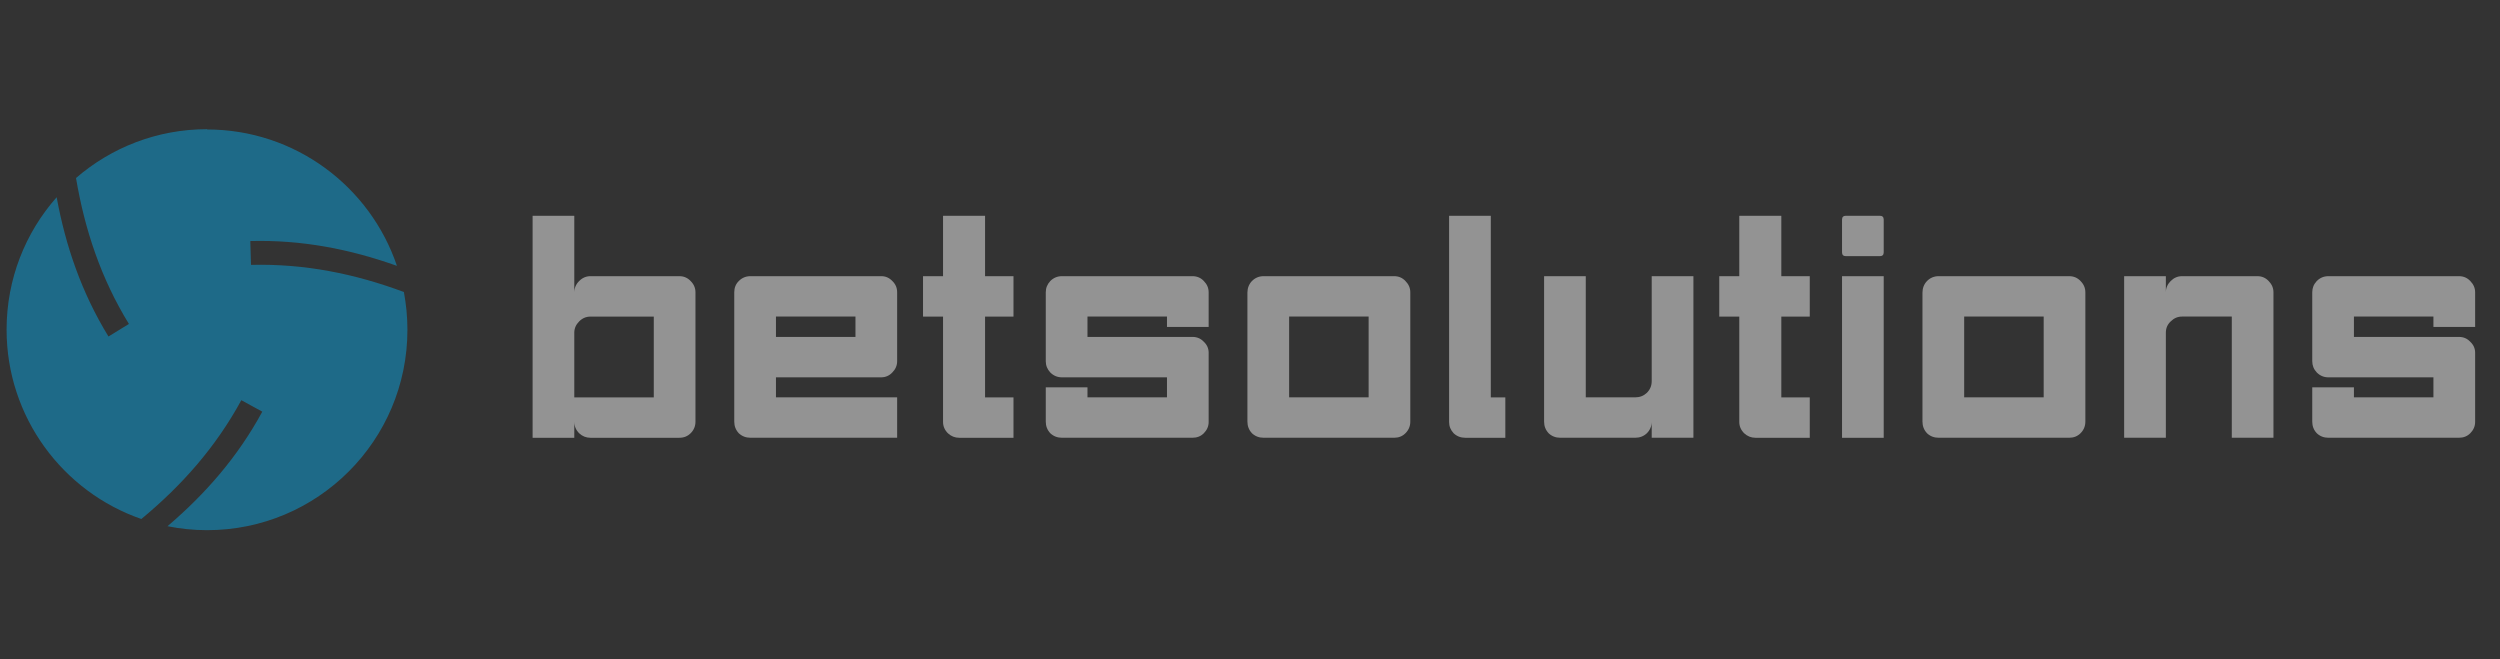 <?xml version="1.0" encoding="UTF-8"?>
<svg xmlns="http://www.w3.org/2000/svg" width="91" height="24" viewBox="0 0 91 24" fill="none">
  <rect x="0" y="0" width="91" height="24" fill="#333333" stroke="none"/>
  <g opacity="0.5">
    <g clip-path="url(#clip0_2308_1263)">
      <g clip-path="url(#clip1_2308_1263)">
        <path fill-rule="evenodd" clip-rule="evenodd" d="M7.533 4.713C10.744 4.713 13.475 6.793 14.448 9.677C12.74 9.067 10.983 8.724 9.111 8.774L9.136 9.642C11.092 9.593 12.919 9.965 14.701 10.63C14.785 11.077 14.83 11.534 14.83 12.005C14.83 16.036 11.563 19.298 7.538 19.298C7.046 19.298 6.565 19.248 6.098 19.154C7.478 17.977 8.655 16.632 9.548 14.984L8.784 14.567C7.85 16.285 6.609 17.679 5.145 18.891C2.29 17.903 0.24 15.187 0.24 12C0.24 10.154 0.925 8.466 2.062 7.18C2.39 8.962 2.971 10.655 3.948 12.249L4.693 11.792C3.67 10.124 3.085 8.357 2.767 6.48C4.048 5.373 5.716 4.703 7.538 4.703L7.533 4.713Z" fill="#09A2DD"></path>
        <path d="M20.904 14.465H23.798V11.524H21.492C21.335 11.524 21.198 11.582 21.081 11.7C20.963 11.818 20.904 11.955 20.904 12.112V14.465ZM20.904 15.935H19.387V7.854H20.904V10.653C20.904 10.489 20.963 10.347 21.081 10.23C21.198 10.112 21.335 10.053 21.492 10.053H24.727C24.892 10.053 25.029 10.112 25.139 10.23C25.257 10.347 25.315 10.485 25.315 10.641V15.347C25.315 15.511 25.257 15.653 25.139 15.77C25.029 15.88 24.892 15.935 24.727 15.935H21.492C21.335 15.935 21.198 15.88 21.081 15.77C20.963 15.653 20.904 15.511 20.904 15.347V15.935Z" fill="#F3F3F3"></path>
        <path d="M26.727 10.641C26.727 10.476 26.782 10.339 26.892 10.229C27.01 10.112 27.151 10.053 27.316 10.053H32.08C32.237 10.053 32.37 10.112 32.48 10.229C32.597 10.339 32.656 10.476 32.656 10.641V13.146C32.656 13.303 32.597 13.441 32.48 13.558C32.37 13.676 32.233 13.735 32.068 13.735H28.245V14.464H32.656V15.934H27.316C27.151 15.934 27.01 15.88 26.892 15.77C26.782 15.652 26.727 15.511 26.727 15.346V10.641ZM28.245 11.523V12.264H31.139V11.523H28.245Z" fill="#F3F3F3"></path>
        <path d="M35.856 7.854V10.053H36.891V11.524H35.856V14.465H36.891V15.935H34.915C34.758 15.935 34.621 15.88 34.503 15.77C34.386 15.653 34.327 15.515 34.327 15.359V11.524H33.598V10.053H34.327V7.854H35.856Z" fill="#F3F3F3"></path>
        <path d="M38.655 15.934C38.49 15.934 38.349 15.88 38.231 15.77C38.121 15.652 38.066 15.511 38.066 15.346V14.099H39.584V14.464H42.478V13.735H38.655C38.49 13.735 38.349 13.676 38.231 13.558C38.121 13.441 38.066 13.303 38.066 13.146V10.641C38.066 10.484 38.121 10.347 38.231 10.229C38.349 10.112 38.49 10.053 38.655 10.053H39.584H43.407C43.572 10.053 43.709 10.112 43.819 10.229C43.936 10.347 43.995 10.484 43.995 10.641V11.9H42.478V11.523H39.584V12.264H43.407C43.572 12.264 43.709 12.323 43.819 12.441C43.936 12.55 43.995 12.684 43.995 12.841V15.358C43.995 15.515 43.936 15.652 43.819 15.77C43.709 15.88 43.572 15.934 43.407 15.934H38.655Z" fill="#F3F3F3"></path>
        <path d="M49.818 11.523H46.924V14.464H49.818V11.523ZM51.335 15.346C51.335 15.511 51.276 15.652 51.158 15.77C51.049 15.88 50.911 15.934 50.747 15.934H45.994C45.83 15.934 45.689 15.88 45.571 15.77C45.461 15.652 45.406 15.511 45.406 15.346V10.653C45.406 10.488 45.461 10.347 45.571 10.229C45.689 10.112 45.83 10.053 45.994 10.053H50.747C50.911 10.053 51.049 10.112 51.158 10.229C51.276 10.347 51.335 10.484 51.335 10.641V15.346Z" fill="#F3F3F3"></path>
        <path d="M54.265 7.854V14.465H54.794V15.935H53.335C53.171 15.935 53.029 15.88 52.912 15.77C52.802 15.653 52.747 15.515 52.747 15.359V7.854H54.265Z" fill="#F3F3F3"></path>
        <path d="M60.122 10.053H61.64V15.934H60.122V15.346C60.122 15.511 60.063 15.652 59.946 15.77C59.828 15.88 59.687 15.934 59.522 15.934H56.793C56.629 15.934 56.487 15.88 56.37 15.77C56.26 15.652 56.205 15.511 56.205 15.346V10.053H57.722V14.464H59.522C59.687 14.464 59.828 14.409 59.946 14.299C60.063 14.182 60.122 14.041 60.122 13.876V10.053Z" fill="#F3F3F3"></path>
        <path d="M64.84 7.854V10.053H65.875V11.524H64.84V14.465H65.875V15.935H63.898C63.742 15.935 63.605 15.88 63.487 15.77C63.369 15.653 63.31 15.515 63.31 15.359V11.524H62.581V10.053H63.31V7.854H64.84Z" fill="#F3F3F3"></path>
        <path d="M67.05 7.995C67.05 7.901 67.097 7.854 67.191 7.854H68.426C68.52 7.854 68.567 7.901 68.567 7.995V9.183C68.567 9.277 68.52 9.324 68.426 9.324H67.191C67.097 9.324 67.05 9.277 67.05 9.183V7.995ZM68.567 15.935H67.05V10.053H68.567V15.935Z" fill="#F3F3F3"></path>
        <path d="M74.39 11.523H71.496V14.464H74.39V11.523ZM75.907 15.346C75.907 15.511 75.849 15.652 75.731 15.77C75.621 15.88 75.484 15.934 75.319 15.934H70.567C70.402 15.934 70.261 15.88 70.143 15.77C70.033 15.652 69.978 15.511 69.978 15.346V10.653C69.978 10.488 70.033 10.347 70.143 10.229C70.261 10.112 70.402 10.053 70.567 10.053H75.319C75.484 10.053 75.621 10.112 75.731 10.229C75.849 10.347 75.907 10.484 75.907 10.641V15.346Z" fill="#F3F3F3"></path>
        <path d="M78.837 15.934H77.319V10.053H78.837V10.641C78.837 10.484 78.896 10.347 79.013 10.229C79.131 10.112 79.268 10.053 79.425 10.053H82.166C82.331 10.053 82.468 10.112 82.578 10.229C82.695 10.347 82.754 10.484 82.754 10.641V15.934H81.237V11.523H79.425C79.268 11.523 79.131 11.582 79.013 11.7C78.896 11.809 78.837 11.947 78.837 12.111V15.934Z" fill="#F3F3F3"></path>
        <path d="M84.754 15.934C84.589 15.934 84.448 15.88 84.331 15.77C84.22 15.652 84.166 15.511 84.166 15.346V14.099H85.683V14.464H88.577V13.735H84.754C84.589 13.735 84.448 13.676 84.331 13.558C84.22 13.441 84.166 13.303 84.166 13.146V10.641C84.166 10.484 84.22 10.347 84.331 10.229C84.448 10.112 84.589 10.053 84.754 10.053H85.683H89.506C89.671 10.053 89.808 10.112 89.918 10.229C90.035 10.347 90.095 10.484 90.095 10.641V11.9H88.577V11.523H85.683V12.264H89.506C89.671 12.264 89.808 12.323 89.918 12.441C90.035 12.55 90.095 12.684 90.095 12.841V15.358C90.095 15.515 90.035 15.652 89.918 15.77C89.808 15.88 89.671 15.934 89.506 15.934H84.754Z" fill="#F3F3F3"></path>
      </g>
    </g>
  </g>
  <defs>
    <clipPath id="clip0_2308_1263">
      <rect width="90" height="24" fill="white" transform="translate(0.24)"></rect>
    </clipPath>
    <clipPath id="clip1_2308_1263">
      <rect width="90" height="14.595" fill="white" transform="translate(0.24 4.703)"></rect>
    </clipPath>
  </defs>
</svg>
